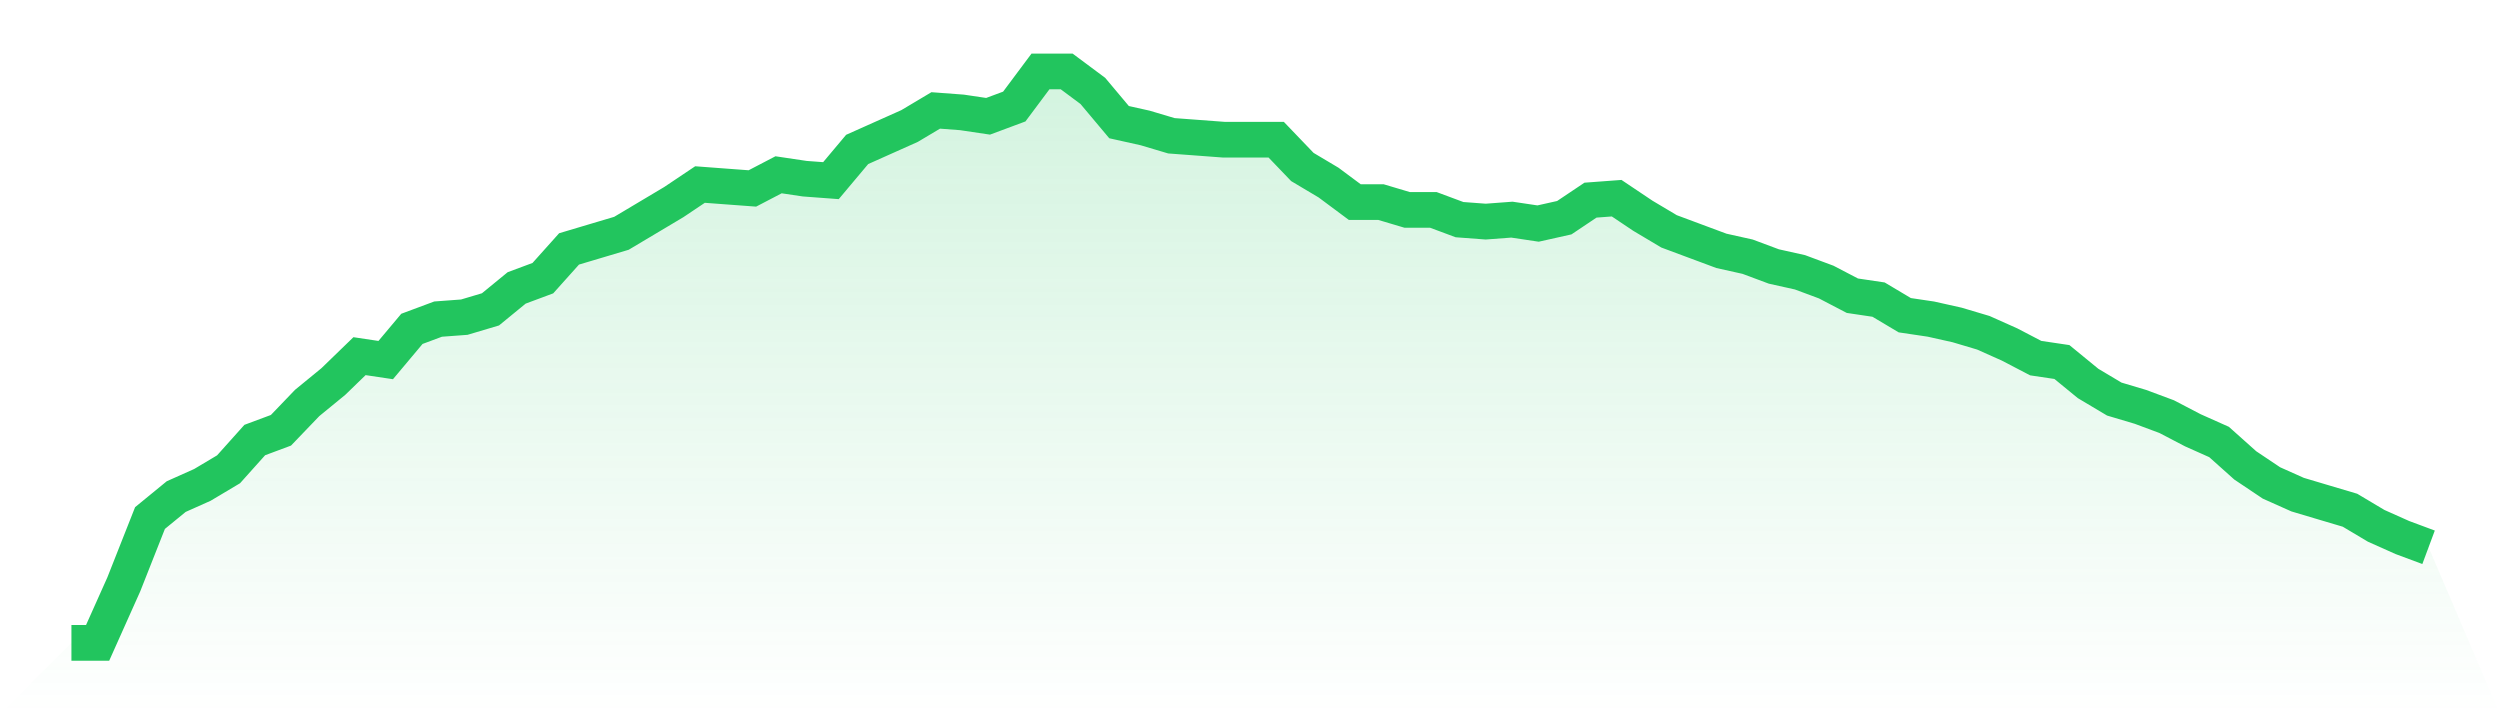 <svg viewBox="0 0 140 40" xmlns="http://www.w3.org/2000/svg">
<defs>
<linearGradient id="gradient" x1="0" x2="0" y1="0" y2="1">
<stop offset="0%" stop-color="#22c55e" stop-opacity="0.2"/>
<stop offset="100%" stop-color="#22c55e" stop-opacity="0"/>
</linearGradient>
</defs>
<path d="M4,36 L4,36 L5.467,36 L6.933,32.724 L8.4,29.01 L9.867,27.809 L11.333,27.154 L12.8,26.28 L14.267,24.642 L15.733,24.096 L17.2,22.567 L18.667,21.365 L20.133,19.945 L21.6,20.164 L23.067,18.416 L24.533,17.87 L26,17.761 L27.467,17.324 L28.933,16.123 L30.4,15.577 L31.867,13.939 L33.333,13.502 L34.8,13.065 L36.267,12.191 L37.733,11.317 L39.2,10.334 L40.667,10.444 L42.133,10.553 L43.6,9.788 L45.067,10.007 L46.533,10.116 L48,8.369 L49.467,7.713 L50.933,7.058 L52.4,6.184 L53.867,6.294 L55.333,6.512 L56.8,5.966 L58.267,4 L59.733,4 L61.2,5.092 L62.667,6.84 L64.133,7.167 L65.6,7.604 L67.067,7.713 L68.533,7.823 L70,7.823 L71.467,7.823 L72.933,9.352 L74.4,10.225 L75.867,11.317 L77.333,11.317 L78.8,11.754 L80.267,11.754 L81.733,12.3 L83.2,12.41 L84.667,12.3 L86.133,12.519 L87.6,12.191 L89.067,11.208 L90.533,11.099 L92,12.082 L93.467,12.956 L94.933,13.502 L96.4,14.048 L97.867,14.375 L99.333,14.922 L100.8,15.249 L102.267,15.795 L103.733,16.56 L105.2,16.778 L106.667,17.652 L108.133,17.87 L109.6,18.198 L111.067,18.635 L112.533,19.29 L114,20.055 L115.467,20.273 L116.933,21.474 L118.4,22.348 L119.867,22.785 L121.333,23.331 L122.8,24.096 L124.267,24.751 L125.733,26.061 L127.2,27.044 L128.667,27.7 L130.133,28.137 L131.6,28.573 L133.067,29.447 L134.533,30.102 L136,30.648 L140,40 L0,40 z" fill="url(#gradient)"/>
<path d="M4,36 L4,36 L5.467,36 L6.933,32.724 L8.4,29.01 L9.867,27.809 L11.333,27.154 L12.8,26.28 L14.267,24.642 L15.733,24.096 L17.2,22.567 L18.667,21.365 L20.133,19.945 L21.6,20.164 L23.067,18.416 L24.533,17.87 L26,17.761 L27.467,17.324 L28.933,16.123 L30.4,15.577 L31.867,13.939 L33.333,13.502 L34.8,13.065 L36.267,12.191 L37.733,11.317 L39.2,10.334 L40.667,10.444 L42.133,10.553 L43.6,9.788 L45.067,10.007 L46.533,10.116 L48,8.369 L49.467,7.713 L50.933,7.058 L52.4,6.184 L53.867,6.294 L55.333,6.512 L56.8,5.966 L58.267,4 L59.733,4 L61.2,5.092 L62.667,6.84 L64.133,7.167 L65.6,7.604 L67.067,7.713 L68.533,7.823 L70,7.823 L71.467,7.823 L72.933,9.352 L74.4,10.225 L75.867,11.317 L77.333,11.317 L78.8,11.754 L80.267,11.754 L81.733,12.3 L83.2,12.41 L84.667,12.3 L86.133,12.519 L87.6,12.191 L89.067,11.208 L90.533,11.099 L92,12.082 L93.467,12.956 L94.933,13.502 L96.4,14.048 L97.867,14.375 L99.333,14.922 L100.8,15.249 L102.267,15.795 L103.733,16.56 L105.2,16.778 L106.667,17.652 L108.133,17.87 L109.6,18.198 L111.067,18.635 L112.533,19.29 L114,20.055 L115.467,20.273 L116.933,21.474 L118.4,22.348 L119.867,22.785 L121.333,23.331 L122.8,24.096 L124.267,24.751 L125.733,26.061 L127.2,27.044 L128.667,27.7 L130.133,28.137 L131.6,28.573 L133.067,29.447 L134.533,30.102 L136,30.648" fill="none" stroke="#22c55e" stroke-width="2"/>
</svg>